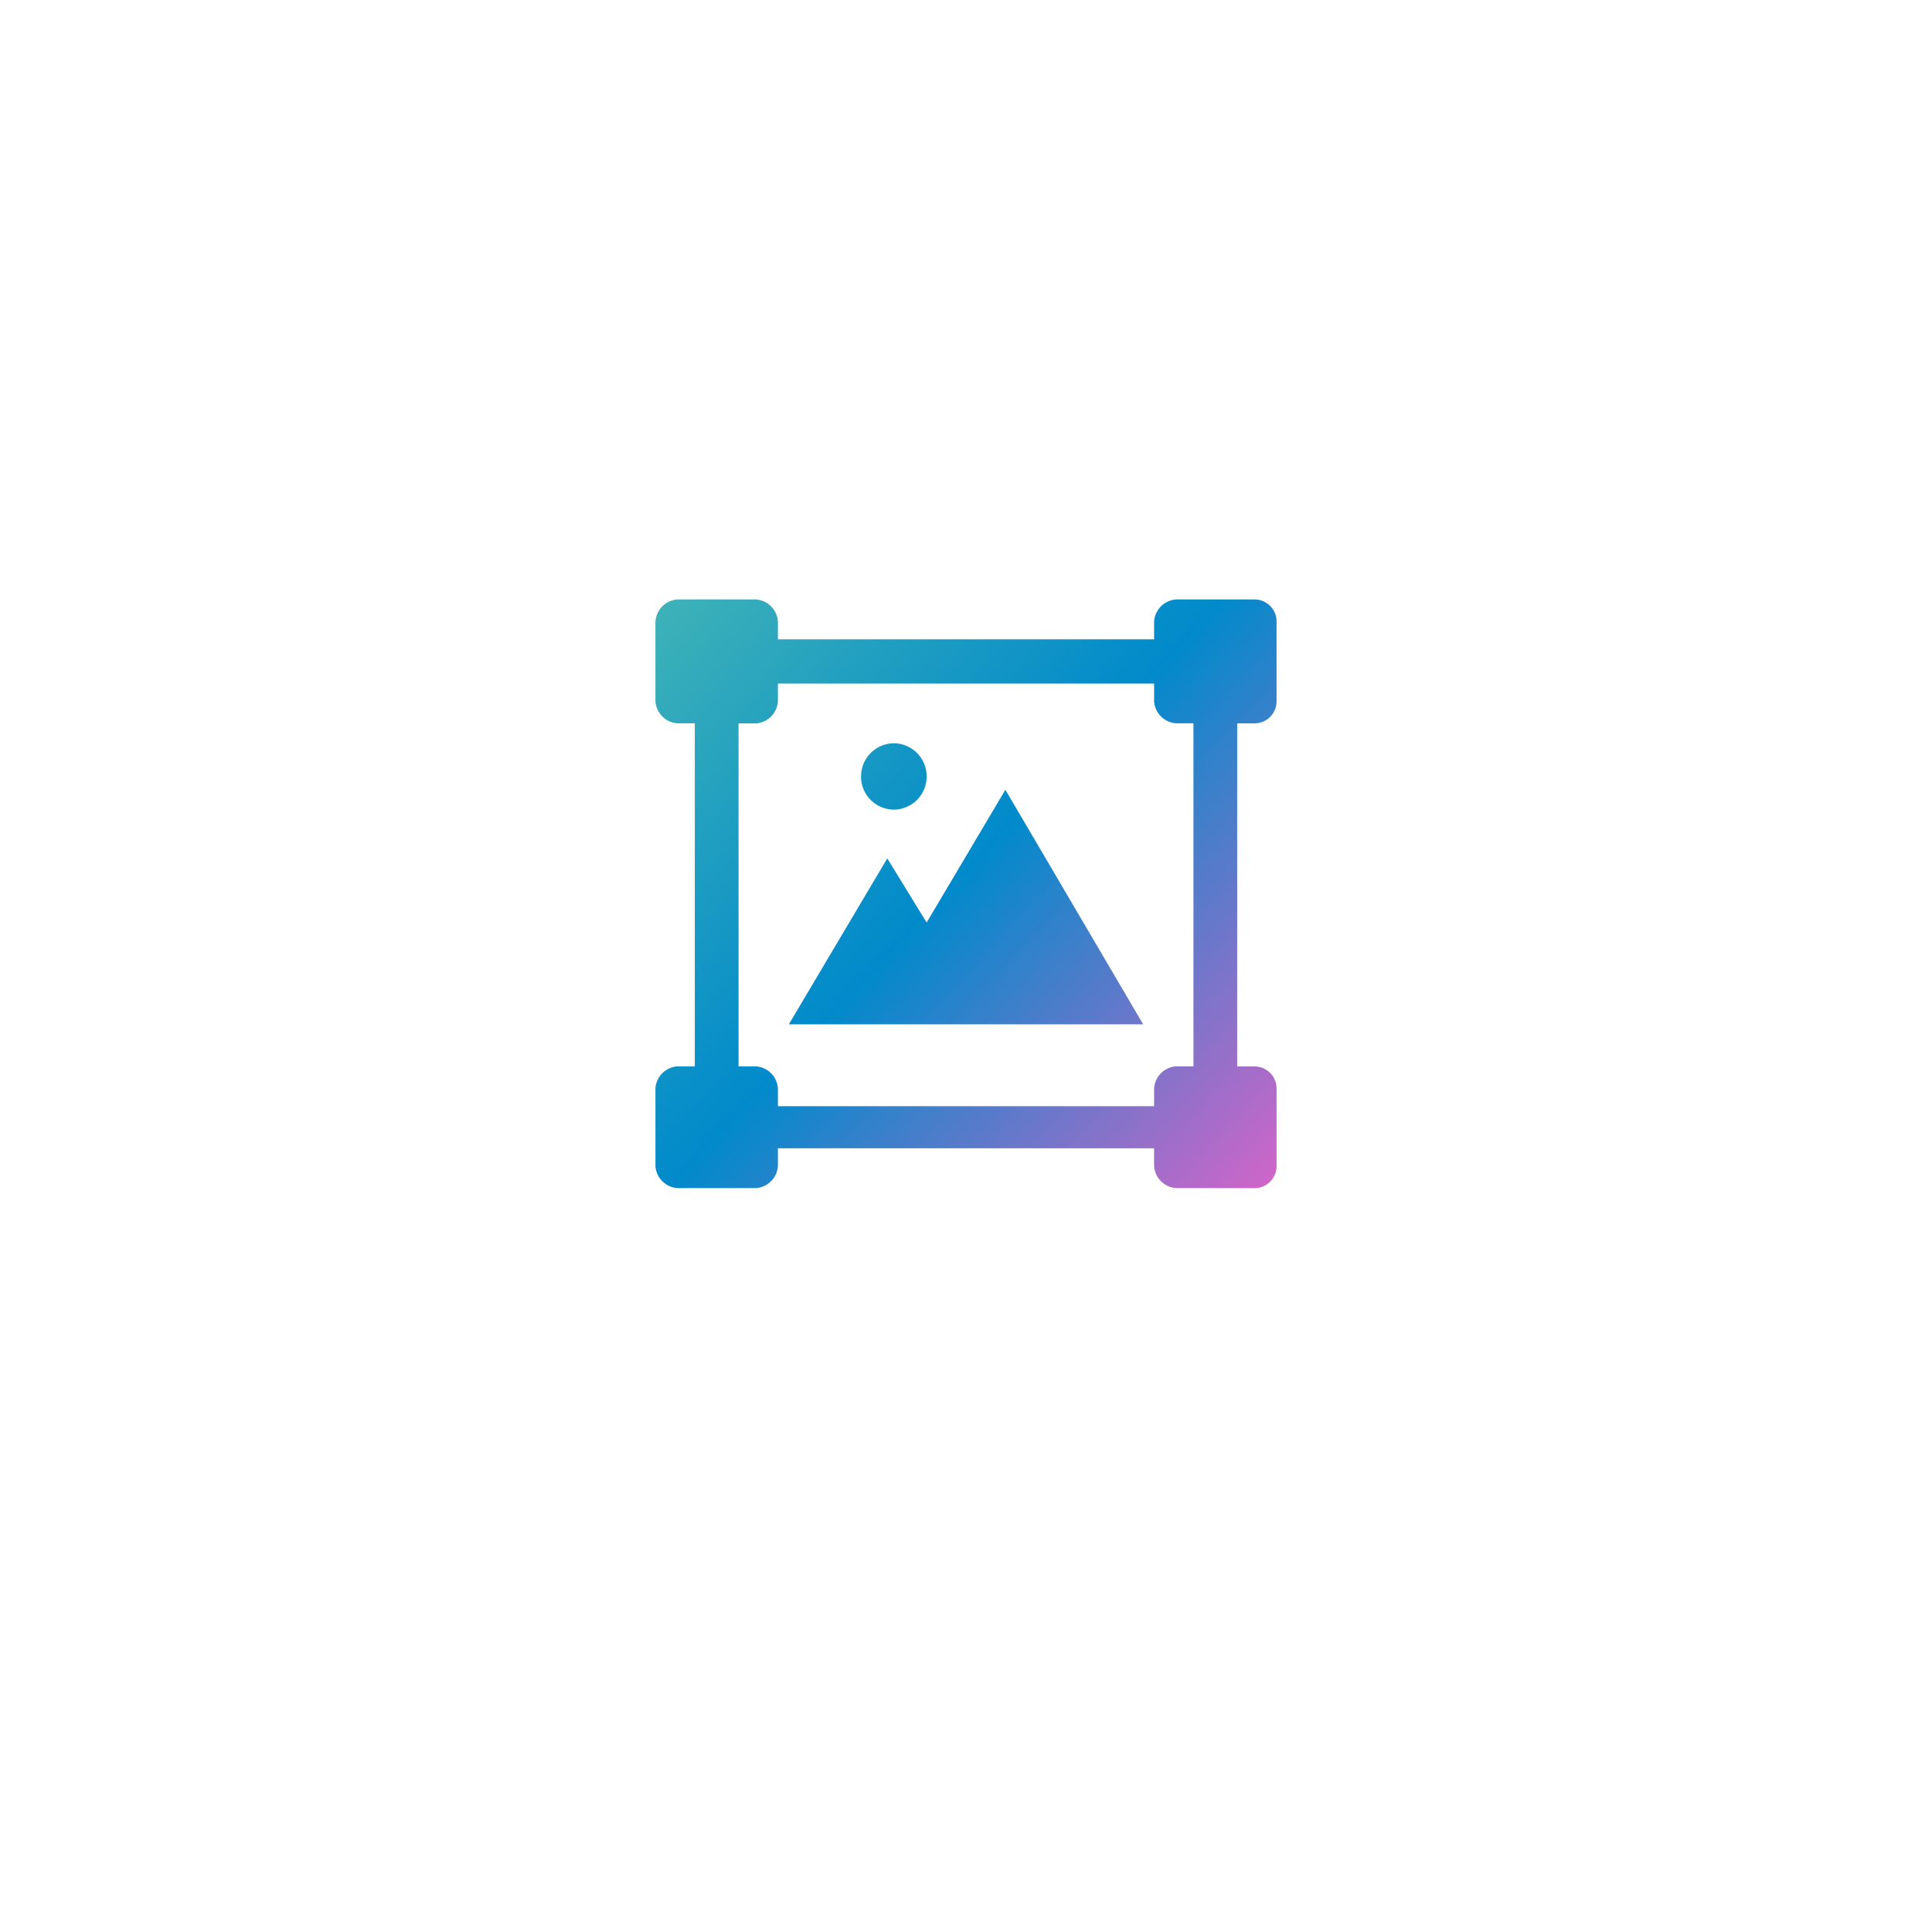 <svg xmlns="http://www.w3.org/2000/svg" xmlns:xlink="http://www.w3.org/1999/xlink" width="107" height="107" viewBox="0 0 107 107">
  <defs>
    <filter id="Rectangle_16631" x="0" y="0" width="107" height="107" filterUnits="userSpaceOnUse">
      <feOffset dy="4" input="SourceAlpha"/>
      <feGaussianBlur stdDeviation="6.5" result="blur"/>
      <feFlood flood-color="#dce1e5"/>
      <feComposite operator="in" in2="blur"/>
      <feComposite in="SourceGraphic"/>
    </filter>
    <linearGradient id="linear-gradient" x2="1" y2="1" gradientUnits="objectBoundingBox">
      <stop offset="0" stop-color="#53c0b0"/>
      <stop offset="0.507" stop-color="#018acb"/>
      <stop offset="1" stop-color="#fd5dc8"/>
    </linearGradient>
  </defs>
  <g id="Group_59256" data-name="Group 59256" transform="translate(-262.5 -1442.5)">
    <g transform="matrix(1, 0, 0, 1, 262.5, 1442.5)" filter="url(#Rectangle_16631)">
      <rect id="Rectangle_16631-2" data-name="Rectangle 16631" width="68" height="68" rx="5" transform="translate(19.5 15.5)" fill="#fff"/>
    </g>
    <path id="Union_25" data-name="Union 25" d="M-1241.172,32.6a1.311,1.311,0,0,1-1.211-1.227v-.979h-20.834v.979a1.311,1.311,0,0,1-1.211,1.227h-4.361A1.31,1.31,0,0,1-1270,31.374V27.085a1.31,1.31,0,0,1,1.211-1.227h.969v-19h-.969A1.309,1.309,0,0,1-1270,5.637V1.225A1.31,1.31,0,0,1-1268.789,0h4.361a1.31,1.31,0,0,1,1.211,1.225v.981h20.834V1.225A1.311,1.311,0,0,1-1241.172,0h4.361a1.221,1.221,0,0,1,1.211,1.225V5.637a1.22,1.22,0,0,1-1.211,1.225h-.969v19h.969a1.221,1.221,0,0,1,1.211,1.227v4.288a1.221,1.221,0,0,1-1.211,1.227Zm-24.225-6.742h.969a1.311,1.311,0,0,1,1.211,1.227v.979h20.834v-.979a1.311,1.311,0,0,1,1.211-1.227h.969v-19h-.969a1.31,1.31,0,0,1-1.211-1.225V4.657h-20.834v.981a1.309,1.309,0,0,1-1.211,1.225h-.969Zm2.786-2.328,5.451-9.191,2.18,3.554,4.361-7.353,7.631,12.99Zm4-13.726a1.828,1.828,0,0,1,1.817-1.839A1.828,1.828,0,0,1-1254.98,9.8a1.829,1.829,0,0,1-1.817,1.839A1.829,1.829,0,0,1-1258.615,9.8Z" transform="translate(1568.8 1475.7)" fill="url(#linear-gradient)"/>
  </g>
</svg>
